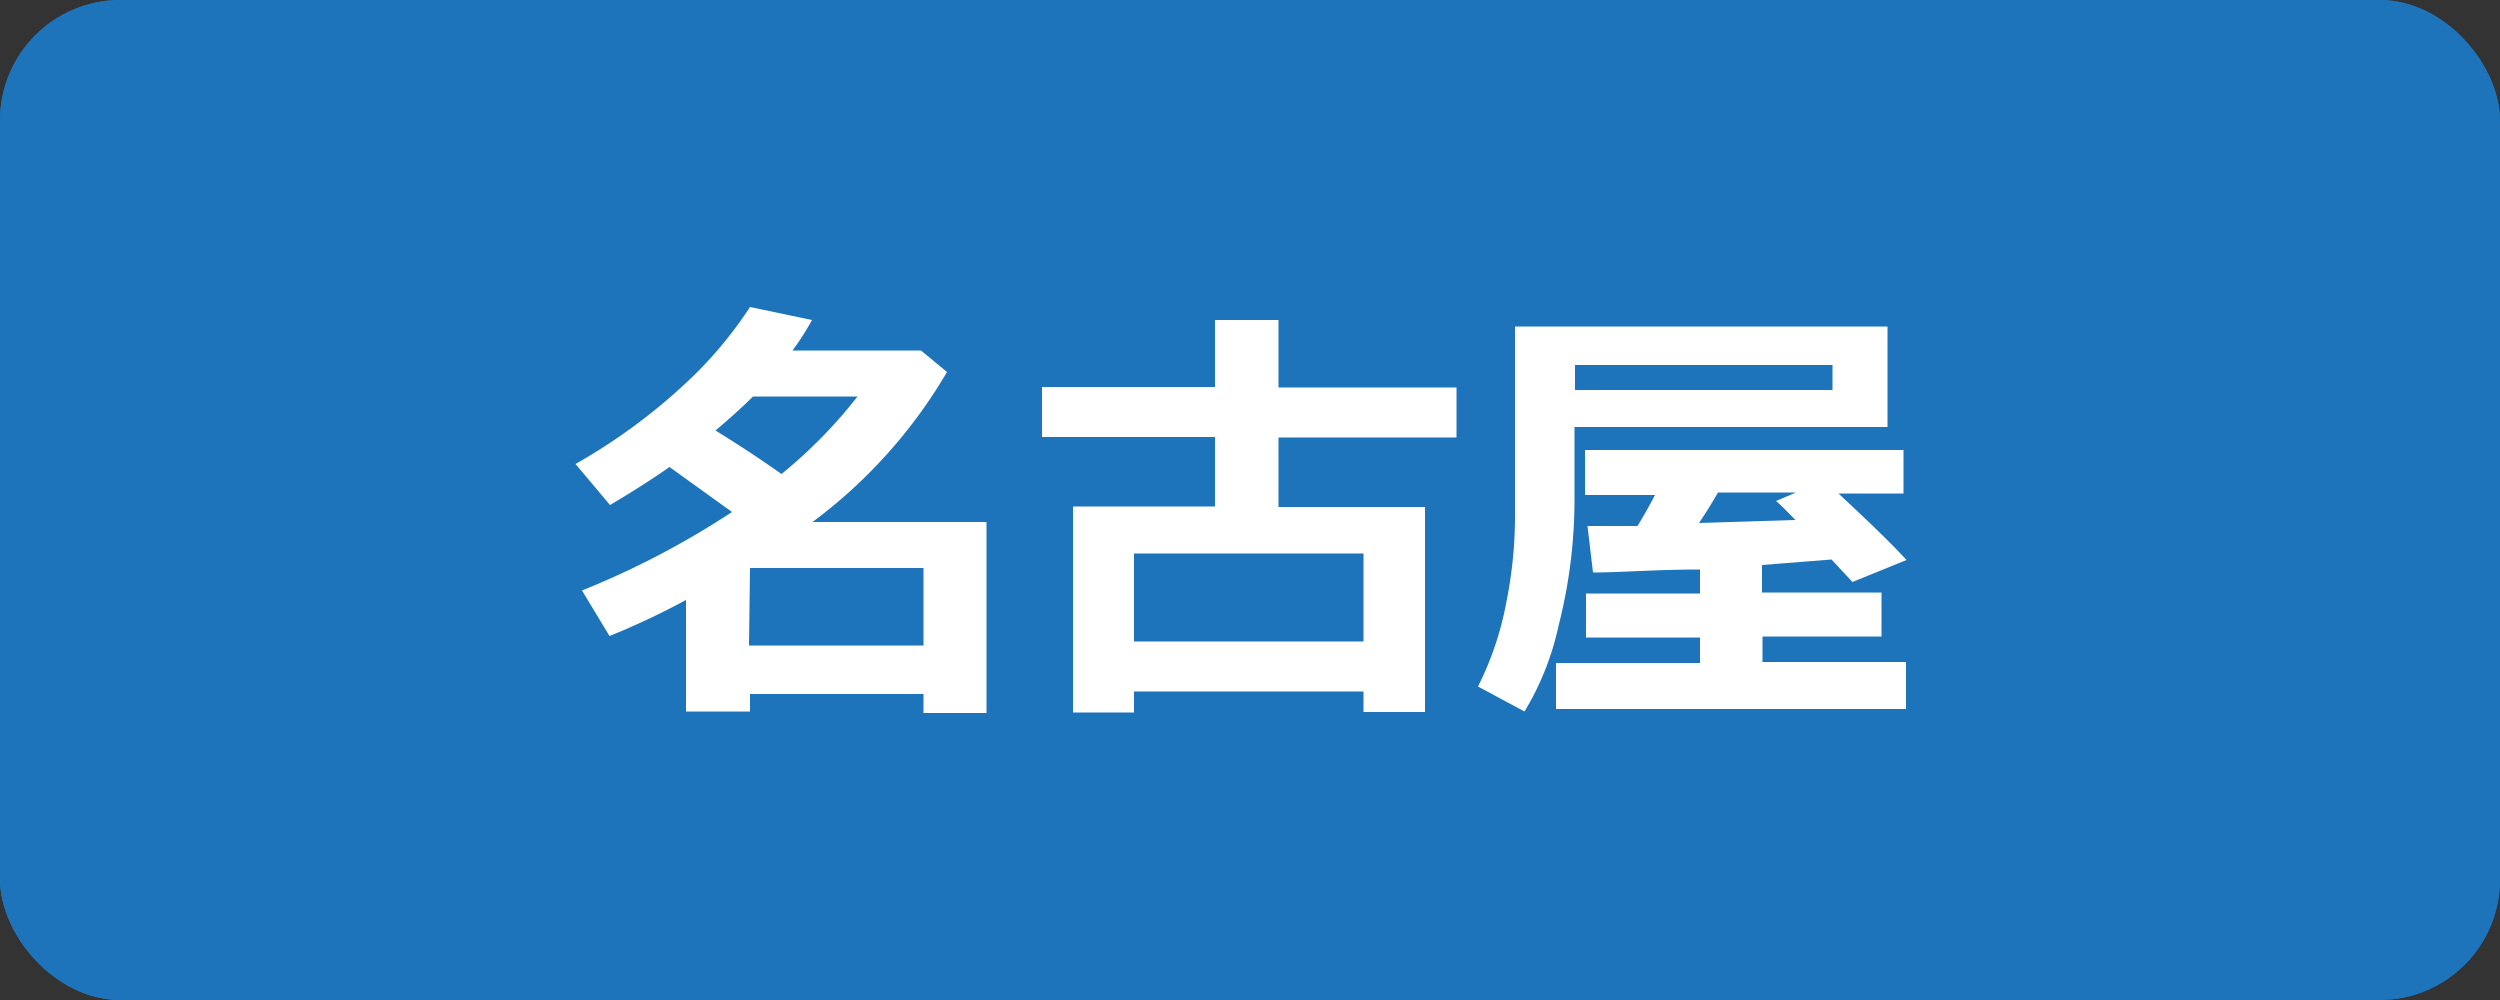<svg xmlns="http://www.w3.org/2000/svg" viewBox="0 0 50 20"><rect x="0" y="0" width="50" height="20" fill="#333333" stroke="none"/><defs><style>.a{fill:#1d74bb;}.b{fill:#fff;}</style></defs><title>icon_nagoya</title><rect class="a" width="50" height="20" rx="2.41" ry="2.41"/><path class="b" d="M7.6,14.21H6.92v-4A6.28,6.28,0,0,1,5.1,11.55L4.9,10.4a5.68,5.68,0,0,0,2-1.63,7.63,7.63,0,0,0,1.3-2.48l.64.49a11.41,11.41,0,0,1-.63,1.58,8.51,8.51,0,0,1-.62,1Z"/><path class="b" d="M13.74,12.46l-.4,1.31c-.48-1-.87-1.89-1.18-2.52s-.51-1.08-.62-1.33-.26-.58-.44-1l0,0,0,0c-.13.33-.32.89-.59,1.67l-.68,2-.49-.91c.74-2.16,1.17-3.37,1.29-3.64s.28-.4.48-.4a.48.48,0,0,1,.23.07.73.73,0,0,1,.19.2c0,.08.18.32.39.74l.72,1.47C12.84,10.64,13.22,11.41,13.74,12.46Zm-1-3.74L12.41,9c-.11-.55-.21-1-.3-1.34l.31-.25C12.54,7.82,12.64,8.27,12.73,8.72Zm.66-.29-.32.23q-.15-.76-.3-1.35l.3-.23C13.18,7.5,13.28,8,13.39,8.43Z"/><path class="b" d="M16.33,8.59l-.4,1.09c-.22-.28-.41-.52-.58-.71s-.55-.58-1.14-1.17l.35-1A15.16,15.16,0,0,1,16.33,8.59Zm1.78,1.07a8.28,8.28,0,0,1-1.46,3.14,3.79,3.79,0,0,1-2.27,1.35l-.15-1.23a3.29,3.29,0,0,0,1.25-.46,3,3,0,0,0,.88-.84A6.5,6.5,0,0,0,17,10.56,10.38,10.38,0,0,0,17.58,9Z"/><path class="b" d="M22.53,10.92l-.42,1a8.39,8.39,0,0,0-1.94-2v4.29h-.69V6.36h.7V8.71A10.65,10.65,0,0,1,22.53,10.92Z"/><path class="b" d="M25.42,10.53a1.38,1.38,0,0,1-.13.64c-.09.18-.19.27-.32.27s-.23-.09-.31-.27a1.51,1.51,0,0,1,0-1.27c.08-.18.19-.27.31-.27s.23.09.32.27A1.36,1.36,0,0,1,25.42,10.53Z"/><path class="b" d="M31.46,8.19a10.7,10.7,0,0,1-1.39,3.39l-.45-.82a8.27,8.27,0,0,0,.9-1.89l-1.63.49V12a1.57,1.57,0,0,0,.1.66.4.4,0,0,0,.4.21h1.94v1.19h-2a.86.86,0,0,1-.82-.5,3.58,3.58,0,0,1-.25-1.54V9.56l-.86.26-.08-1.16,1-.28v-2h.66V8.2l2.23-.65Z"/><path class="b" d="M35.88,13.2l-.27,1.18a8.81,8.81,0,0,0-3.53-1.3l.12-1.16a7.1,7.1,0,0,1,1.82.4A12.7,12.7,0,0,1,35.88,13.2Zm-.09-5.48-.23,1.17a10.56,10.56,0,0,0-3.1-1.1l.11-1.11A12.29,12.29,0,0,1,35.79,7.72Zm-.38,2.4-.2,1.17a8.46,8.46,0,0,0-2.69-.94l.12-1.13A10.35,10.35,0,0,1,35.41,10.12Z"/><path class="b" d="M39,10.1a6.69,6.69,0,0,1-.46,2.75,2.94,2.94,0,0,1-1.38,1.46L36.9,13.2A2.16,2.16,0,0,0,38,12.08a4.22,4.22,0,0,0,.32-1.72V9.67H36.45V8.5h1.84V6.41H39V8.5h1.58V9.67H39Z"/><path class="b" d="M45,11.05H41V9.88h4Z"/><rect class="a" width="50" height="20" rx="2.41" ry="2.41"/><path class="b" d="M18.47,13.88H15v.35H13.72V12q-.76.41-1.53.72l-.55-.91a17,17,0,0,0,3-1.57l-1.25-.9c-.4.28-.8.53-1.19.76l-.69-.82a11.62,11.62,0,0,0,2.23-1.64A8.1,8.1,0,0,0,15,6.14l1.24.26a5.3,5.3,0,0,1-.39.61h2.57l.52.43a10.08,10.08,0,0,1-2.69,3h3.48v3.82H18.47ZM14.31,8.61c.52.32.95.61,1.32.87a9.62,9.62,0,0,0,1.52-1.55H15.06C14.83,8.16,14.58,8.38,14.31,8.61Zm.67,4.3h3.49V11.36H15Z"/><path class="b" d="M27.27,13.83H22.68v.42H21.46V10.13H24.3V8.74H20.84v-1H24.3V6.4h1.27V7.75h3.56v1H25.57v1.39H28.5v4.1H27.27Zm-4.59-1h4.59V11.07H22.68Z"/><path class="b" d="M37.75,8.54H31.49V10a10.23,10.23,0,0,1-.32,2.52,5.58,5.58,0,0,1-.68,1.71l-.93-.5a6.28,6.28,0,0,0,.56-1.65,8.75,8.75,0,0,0,.18-1.72V6.53h7.45Zm.37,5.64-7,0v-.92H34v-.51H31.72v-.88H34v-.48c-.88,0-1.59.06-2.14.06l-.11-.93h1c.11-.18.23-.39.35-.62h-1.4V9h6.37v.87h-1.3c.6.56,1.06,1,1.36,1.33l-1.08.44-.42-.45-1.39.11v.55h2.39v.88H35.25v.51h2.87ZM31.5,7.8h5.15V7.3H31.5Zm2.86,2.05c-.11.19-.23.39-.38.61l1.93-.06c-.16-.16-.28-.29-.39-.38l.4-.17Z"/></svg>